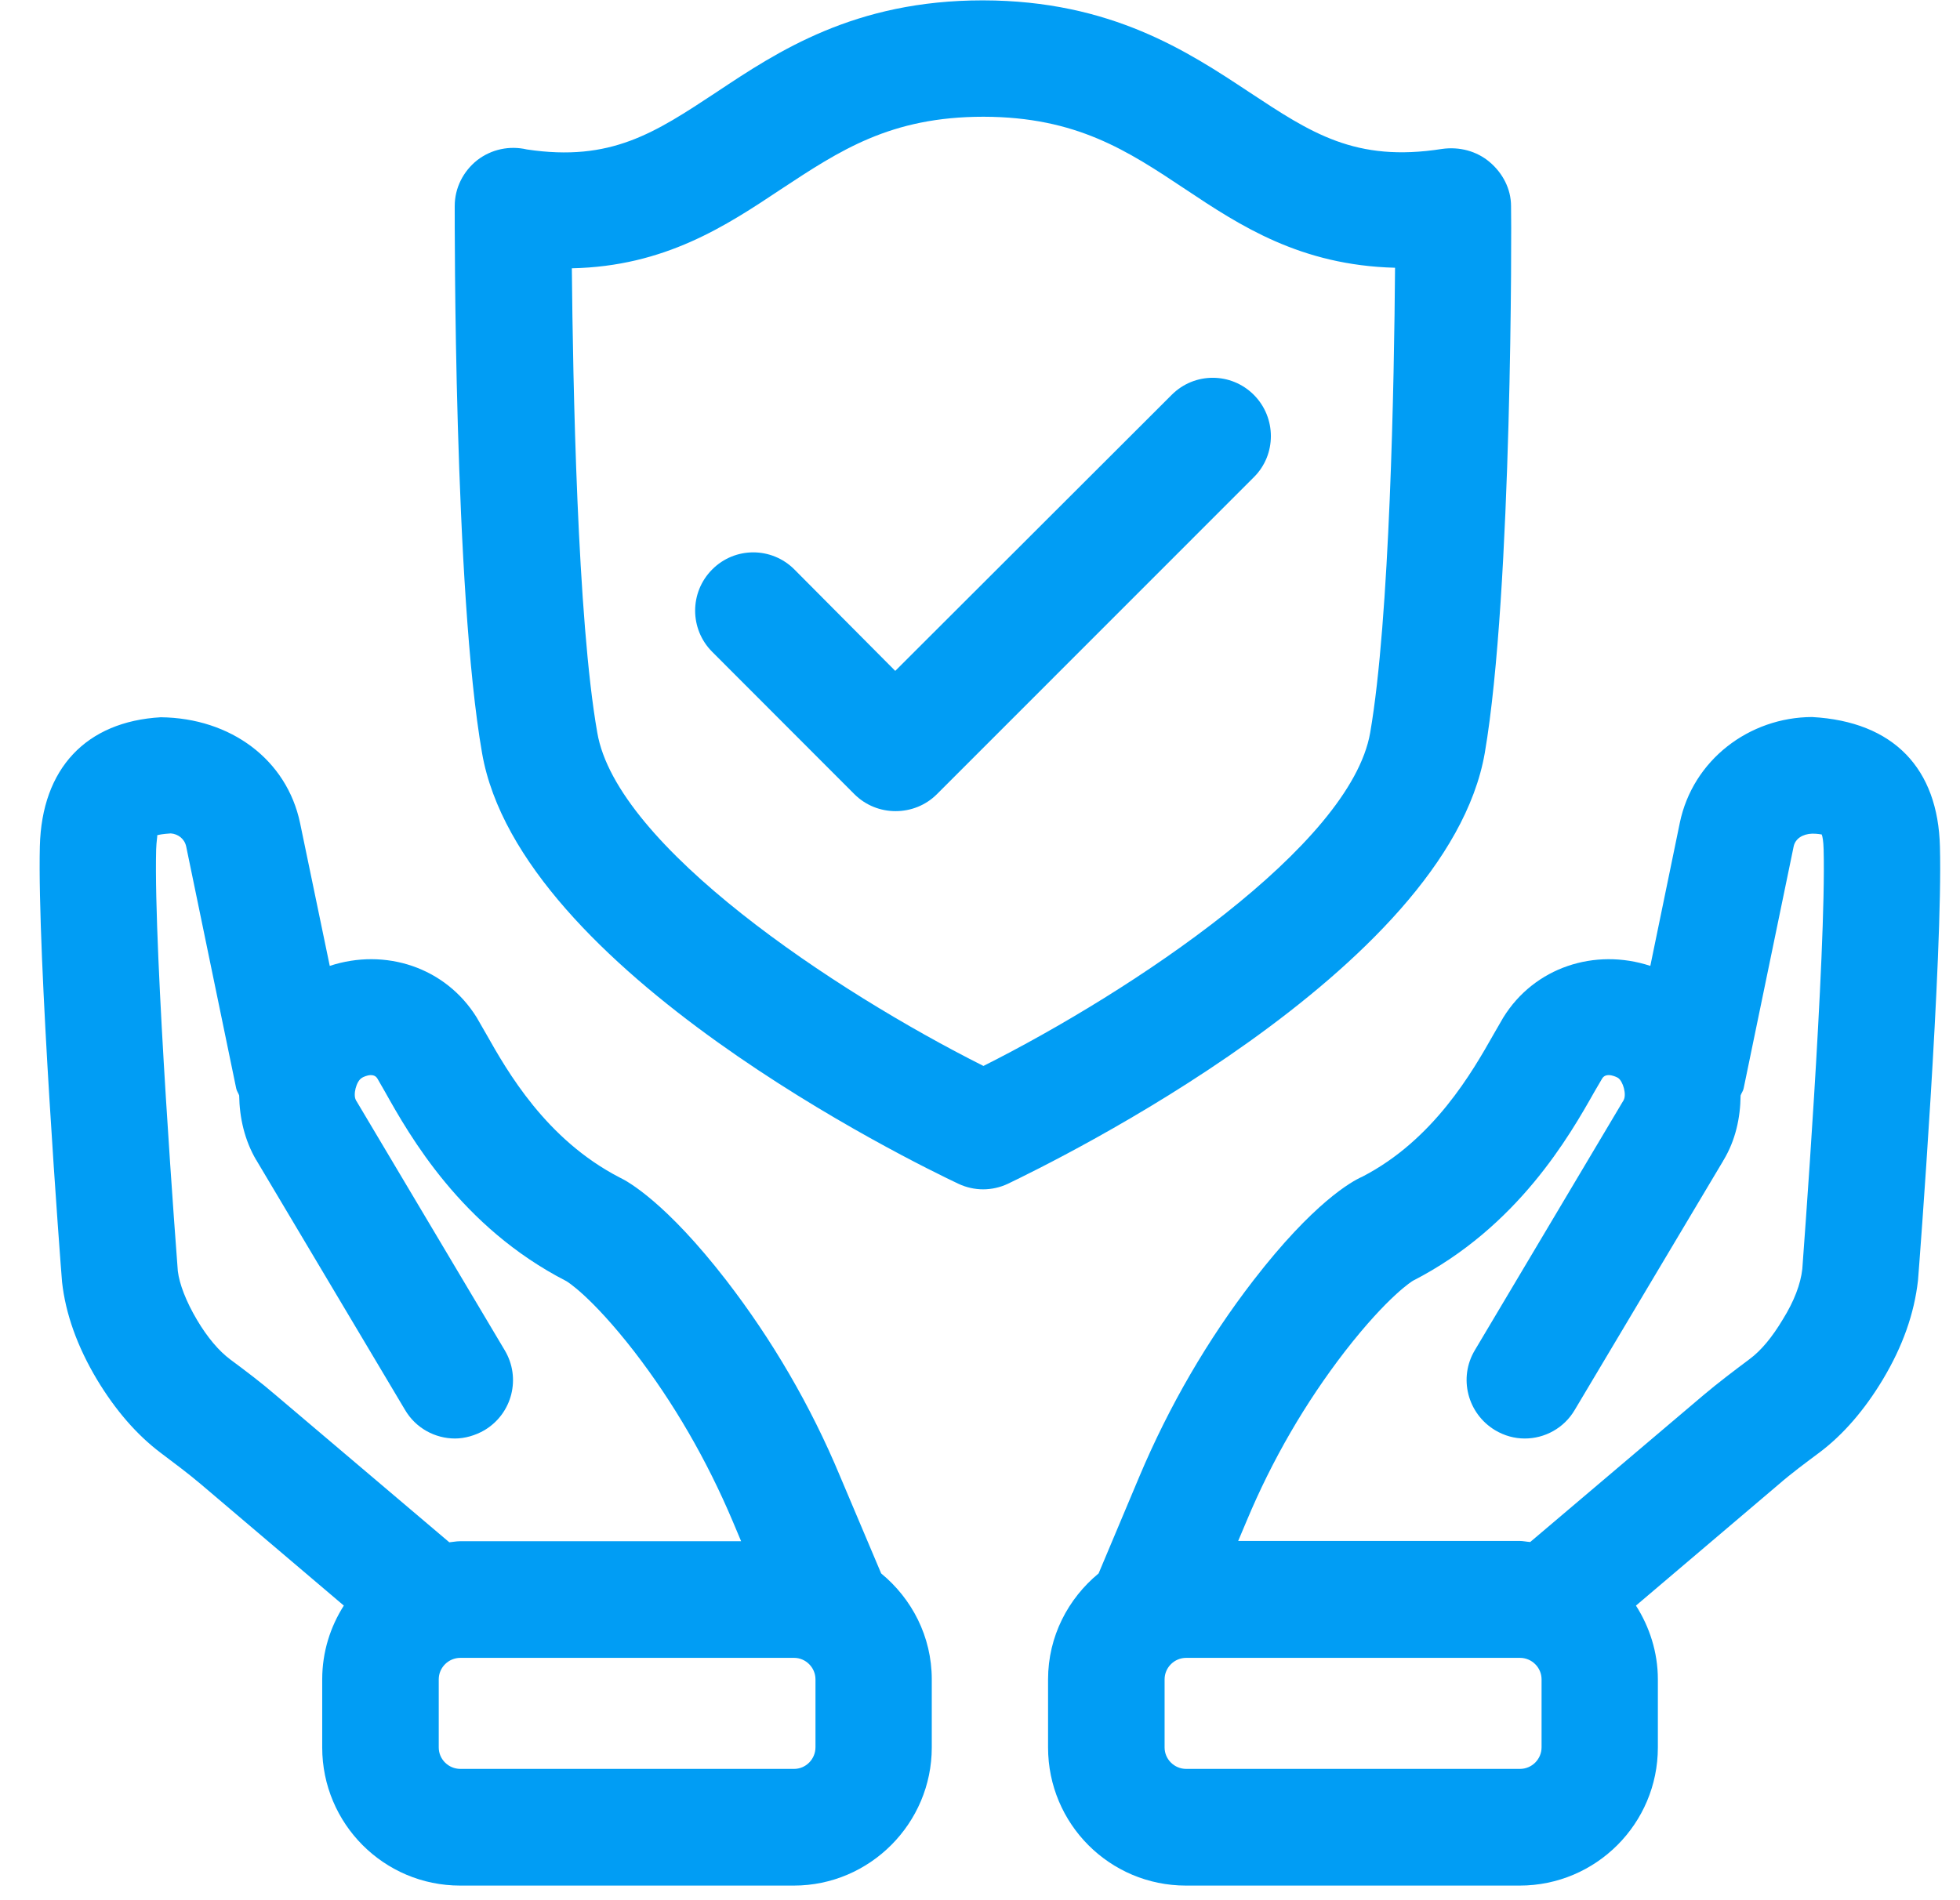 <svg width="33" height="32" viewBox="0 0 33 32" fill="none" xmlns="http://www.w3.org/2000/svg">
<path fill-rule="evenodd" clip-rule="evenodd" d="M30.345 21.37C30.345 21.352 30.75 16.036 30.704 14.306C30.7 14.161 30.686 14.089 30.672 14.053C30.659 14.053 30.609 14.039 30.513 14.039C30.349 14.044 30.226 14.125 30.199 14.256L29.357 18.33C29.348 18.375 29.32 18.407 29.306 18.448C29.302 18.827 29.22 19.202 29.02 19.536L29.015 19.541V19.545L26.515 23.741C26.333 24.053 26.006 24.225 25.673 24.225C25.5 24.225 25.332 24.18 25.172 24.085C24.708 23.805 24.553 23.204 24.831 22.739L27.33 18.538C27.33 18.538 27.335 18.538 27.335 18.534V18.529C27.39 18.439 27.33 18.208 27.239 18.15C27.239 18.15 27.048 18.041 26.975 18.163L26.848 18.38C26.429 19.121 25.559 20.661 23.788 21.569C23.788 21.569 23.378 21.813 22.645 22.757C21.98 23.619 21.42 24.581 20.988 25.616L20.847 25.95H25.582C25.641 25.95 25.7 25.964 25.764 25.968L28.678 23.497C28.929 23.285 29.193 23.086 29.457 22.888C29.653 22.743 29.839 22.517 30.017 22.219C30.208 21.912 30.317 21.623 30.345 21.37ZM25.955 29.424V28.281C25.955 28.082 25.791 27.919 25.591 27.919H19.972C19.772 27.919 19.608 28.082 19.608 28.281V29.428C19.608 29.627 19.772 29.789 19.972 29.789H25.591C25.791 29.789 25.955 29.627 25.955 29.424ZM32.662 14.256C32.712 16.085 32.312 21.334 32.293 21.56C32.23 22.124 32.034 22.675 31.701 23.231C31.392 23.746 31.032 24.161 30.636 24.459C30.399 24.636 30.167 24.807 29.948 24.997L27.544 27.039C27.772 27.395 27.913 27.825 27.913 28.281V29.428C27.913 30.711 26.871 31.754 25.587 31.754H19.968C18.684 31.754 17.646 30.715 17.646 29.428V28.281C17.646 27.558 17.983 26.921 18.497 26.497L19.185 24.861C19.686 23.674 20.332 22.562 21.102 21.564C22.113 20.254 22.759 19.893 22.937 19.816C24.143 19.193 24.794 18.041 25.145 17.422L25.309 17.138C25.832 16.289 26.852 15.959 27.786 16.266L28.282 13.859C28.501 12.797 29.452 12.079 30.509 12.075C31.888 12.151 32.63 12.946 32.662 14.256ZM13.73 29.424V28.281C13.73 28.082 13.566 27.919 13.37 27.919H7.752C7.551 27.919 7.387 28.082 7.387 28.281V29.428C7.387 29.627 7.551 29.789 7.752 29.789H13.37C13.566 29.789 13.73 29.627 13.73 29.424ZM4.651 23.502L7.565 25.973C7.624 25.968 7.683 25.955 7.743 25.955H12.478L12.337 25.62C11.9 24.586 11.344 23.624 10.679 22.761C9.946 21.817 9.536 21.573 9.532 21.573C7.765 20.665 6.896 19.125 6.481 18.384L6.354 18.163C6.281 18.041 6.09 18.15 6.09 18.154C5.999 18.208 5.939 18.439 5.994 18.529V18.534L5.999 18.538L8.498 22.739C8.776 23.204 8.626 23.805 8.157 24.085C8.002 24.175 7.824 24.225 7.661 24.225C7.328 24.225 7 24.053 6.818 23.741L4.318 19.541V19.536H4.314C4.118 19.202 4.032 18.823 4.027 18.448C4.013 18.407 3.986 18.375 3.977 18.33L3.135 14.256C3.107 14.125 2.998 14.044 2.875 14.035C2.739 14.044 2.675 14.057 2.647 14.066C2.652 14.084 2.634 14.161 2.629 14.306C2.584 16.036 2.989 21.352 2.994 21.406C3.021 21.623 3.13 21.912 3.317 22.228C3.494 22.526 3.686 22.752 3.881 22.897C4.136 23.086 4.4 23.285 4.651 23.502ZM14.144 24.861L14.836 26.497C15.351 26.921 15.688 27.558 15.688 28.281V29.428C15.688 30.706 14.645 31.754 13.366 31.754H7.747C6.463 31.754 5.425 30.711 5.425 29.428V28.281C5.425 27.82 5.562 27.395 5.789 27.039L3.385 24.997C3.167 24.812 2.93 24.636 2.702 24.464C2.301 24.161 1.942 23.746 1.632 23.231C1.3 22.675 1.104 22.124 1.045 21.591C1.022 21.334 0.626 16.085 0.671 14.252C0.703 12.942 1.45 12.151 2.707 12.079C3.886 12.092 4.828 12.793 5.052 13.859L5.552 16.266C6.486 15.959 7.501 16.289 8.025 17.133L8.189 17.418C8.539 18.037 9.19 19.188 10.434 19.83C10.57 19.893 11.217 20.254 12.227 21.56C12.997 22.558 13.648 23.669 14.144 24.861ZM16.558 17.951C19.066 16.691 22.736 14.242 23.069 12.341C23.401 10.426 23.474 6.406 23.488 4.509C21.894 4.468 20.878 3.8 19.963 3.19C18.98 2.535 18.124 1.97 16.562 1.966H16.558C14.991 1.966 14.14 2.535 13.152 3.185C12.223 3.804 11.194 4.486 9.628 4.518C9.646 6.424 9.719 10.426 10.056 12.336C10.379 14.247 14.049 16.691 16.558 17.951ZM24.999 12.68C24.362 16.343 17.723 19.572 16.972 19.934C16.84 19.997 16.694 20.029 16.553 20.029C16.412 20.029 16.266 19.997 16.134 19.934C15.378 19.577 8.749 16.347 8.116 12.68C7.642 9.97 7.656 3.732 7.656 3.47C7.656 3.167 7.797 2.887 8.034 2.698C8.275 2.512 8.58 2.449 8.872 2.517C10.288 2.729 11.025 2.237 12.059 1.555C13.097 0.864 14.39 0.006 16.544 0.006H16.553C18.707 0.01 20 0.868 21.038 1.555C22.072 2.237 22.818 2.738 24.28 2.508C24.571 2.467 24.863 2.544 25.081 2.729C25.3 2.914 25.441 3.181 25.441 3.47C25.45 3.732 25.464 9.965 24.999 12.68ZM19.727 6.65C20.109 6.266 20.728 6.266 21.111 6.65C21.493 7.034 21.493 7.657 21.111 8.036L15.774 13.375C15.583 13.565 15.333 13.66 15.078 13.66C14.827 13.66 14.577 13.565 14.386 13.375L11.991 10.977C11.608 10.593 11.608 9.974 11.991 9.59C12.373 9.206 12.992 9.206 13.375 9.59L15.073 11.298L19.727 6.65Z" fill="#019DF4"/>
</svg>
